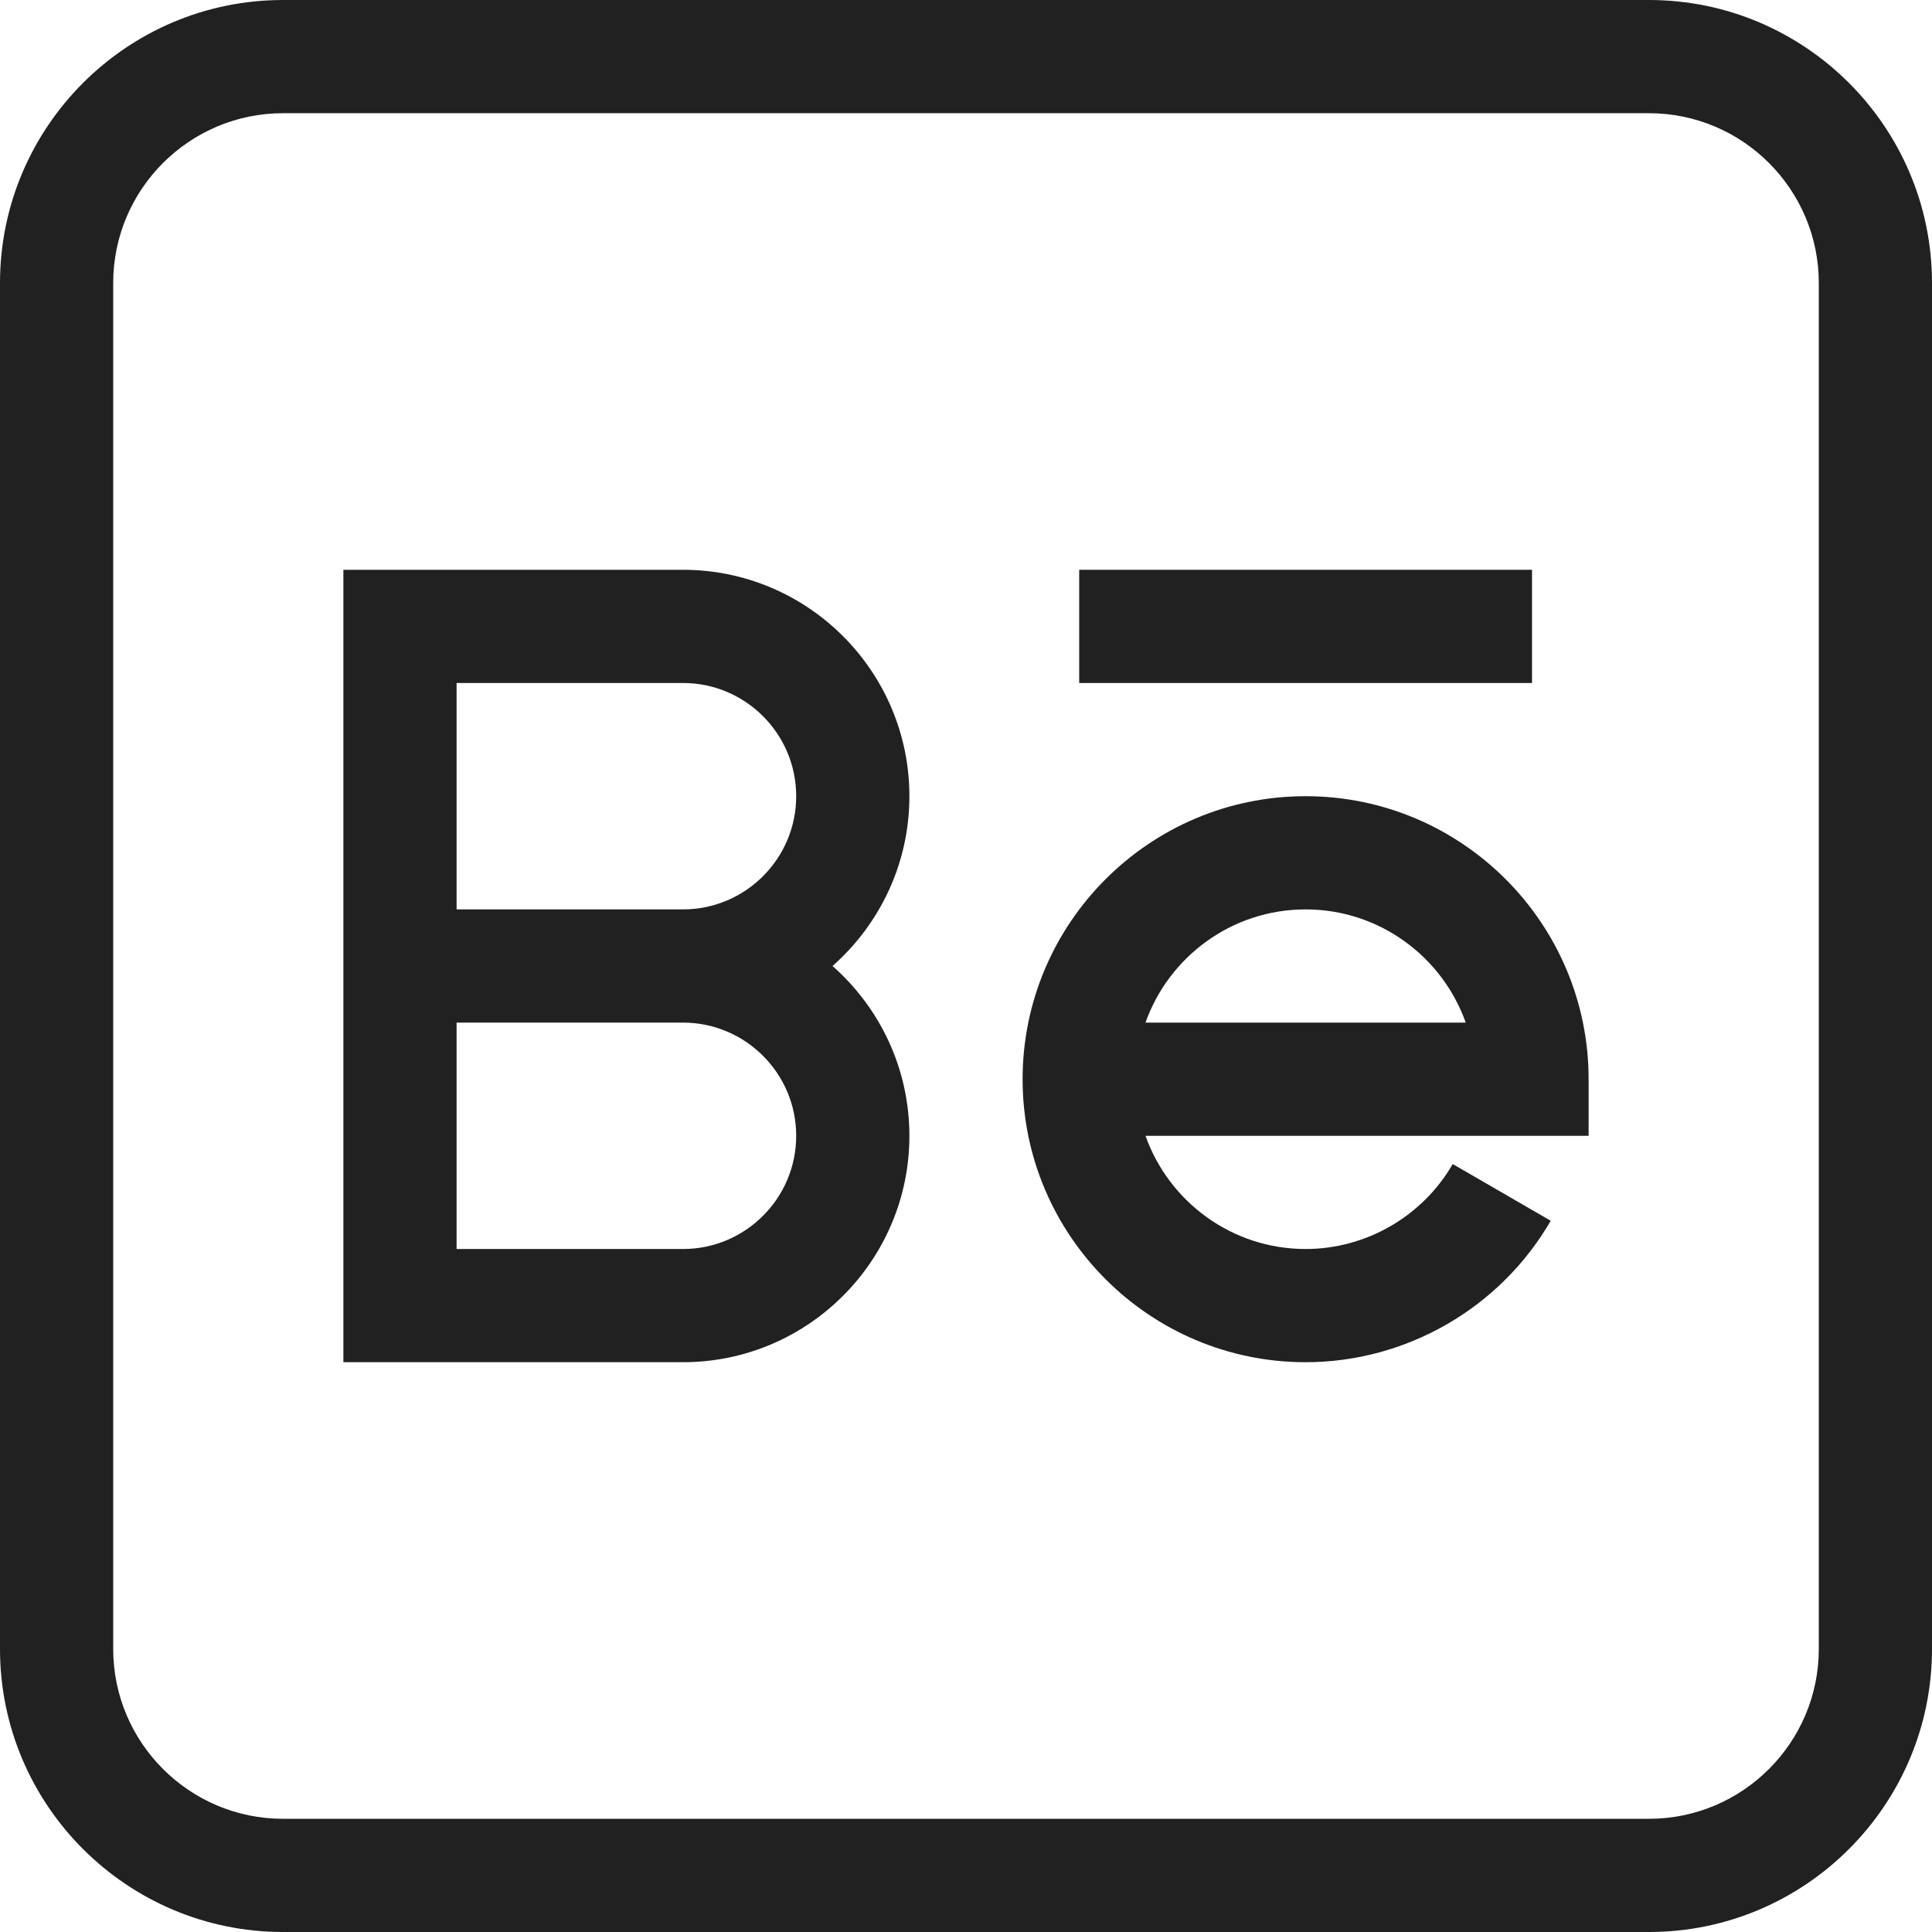 <svg width="512" height="512" viewBox="0 0 512 512" fill="none" xmlns="http://www.w3.org/2000/svg">
<g clip-path="url(#clip0_81_53)">
<path d="M437 0H75C33.645 0 0 33.645 0 75V437C0 478.355 33.645 512 75 512H437C478.355 512 512 478.355 512 437V75C512 33.645 478.355 0 437 0ZM482 437C482 461.812 461.812 482 437 482H75C50.188 482 30 461.812 30 437V75C30 50.188 50.188 30 75 30H437C461.812 30 482 50.188 482 75V437Z" fill="#212121"/>
<path d="M241 211C241 177.914 214.086 151 181 151H91V361H181C214.086 361 241 334.086 241 301C241 283.094 233.105 267.004 220.621 256C233.105 244.996 241 228.906 241 211ZM211 301C211 317.543 197.543 331 181 331H121V271H181C197.543 271 211 284.457 211 301ZM121 241V181H181C197.543 181 211 194.457 211 211C211 227.543 197.543 241 181 241H121Z" fill="#212121"/>
<path d="M346 211C304.645 211 271 244.645 271 286C271 327.355 304.645 361 346 361C372.691 361 397.582 346.637 410.957 323.512L384.988 308.488C376.957 322.375 362.016 331 346 331C326.441 331 309.762 318.461 303.57 301H421V286C421 244.645 387.355 211 346 211ZM303.57 271C309.762 253.539 326.441 241 346 241C365.559 241 382.238 253.539 388.43 271H303.57Z" fill="#212121"/>
<path d="M286 151H406V181H286V151Z" fill="#212121"/>
</g>
<defs>
<clipPath id="clip0_81_53">
<rect width="512" height="512" fill="white"/>
</clipPath>
</defs>
</svg>
